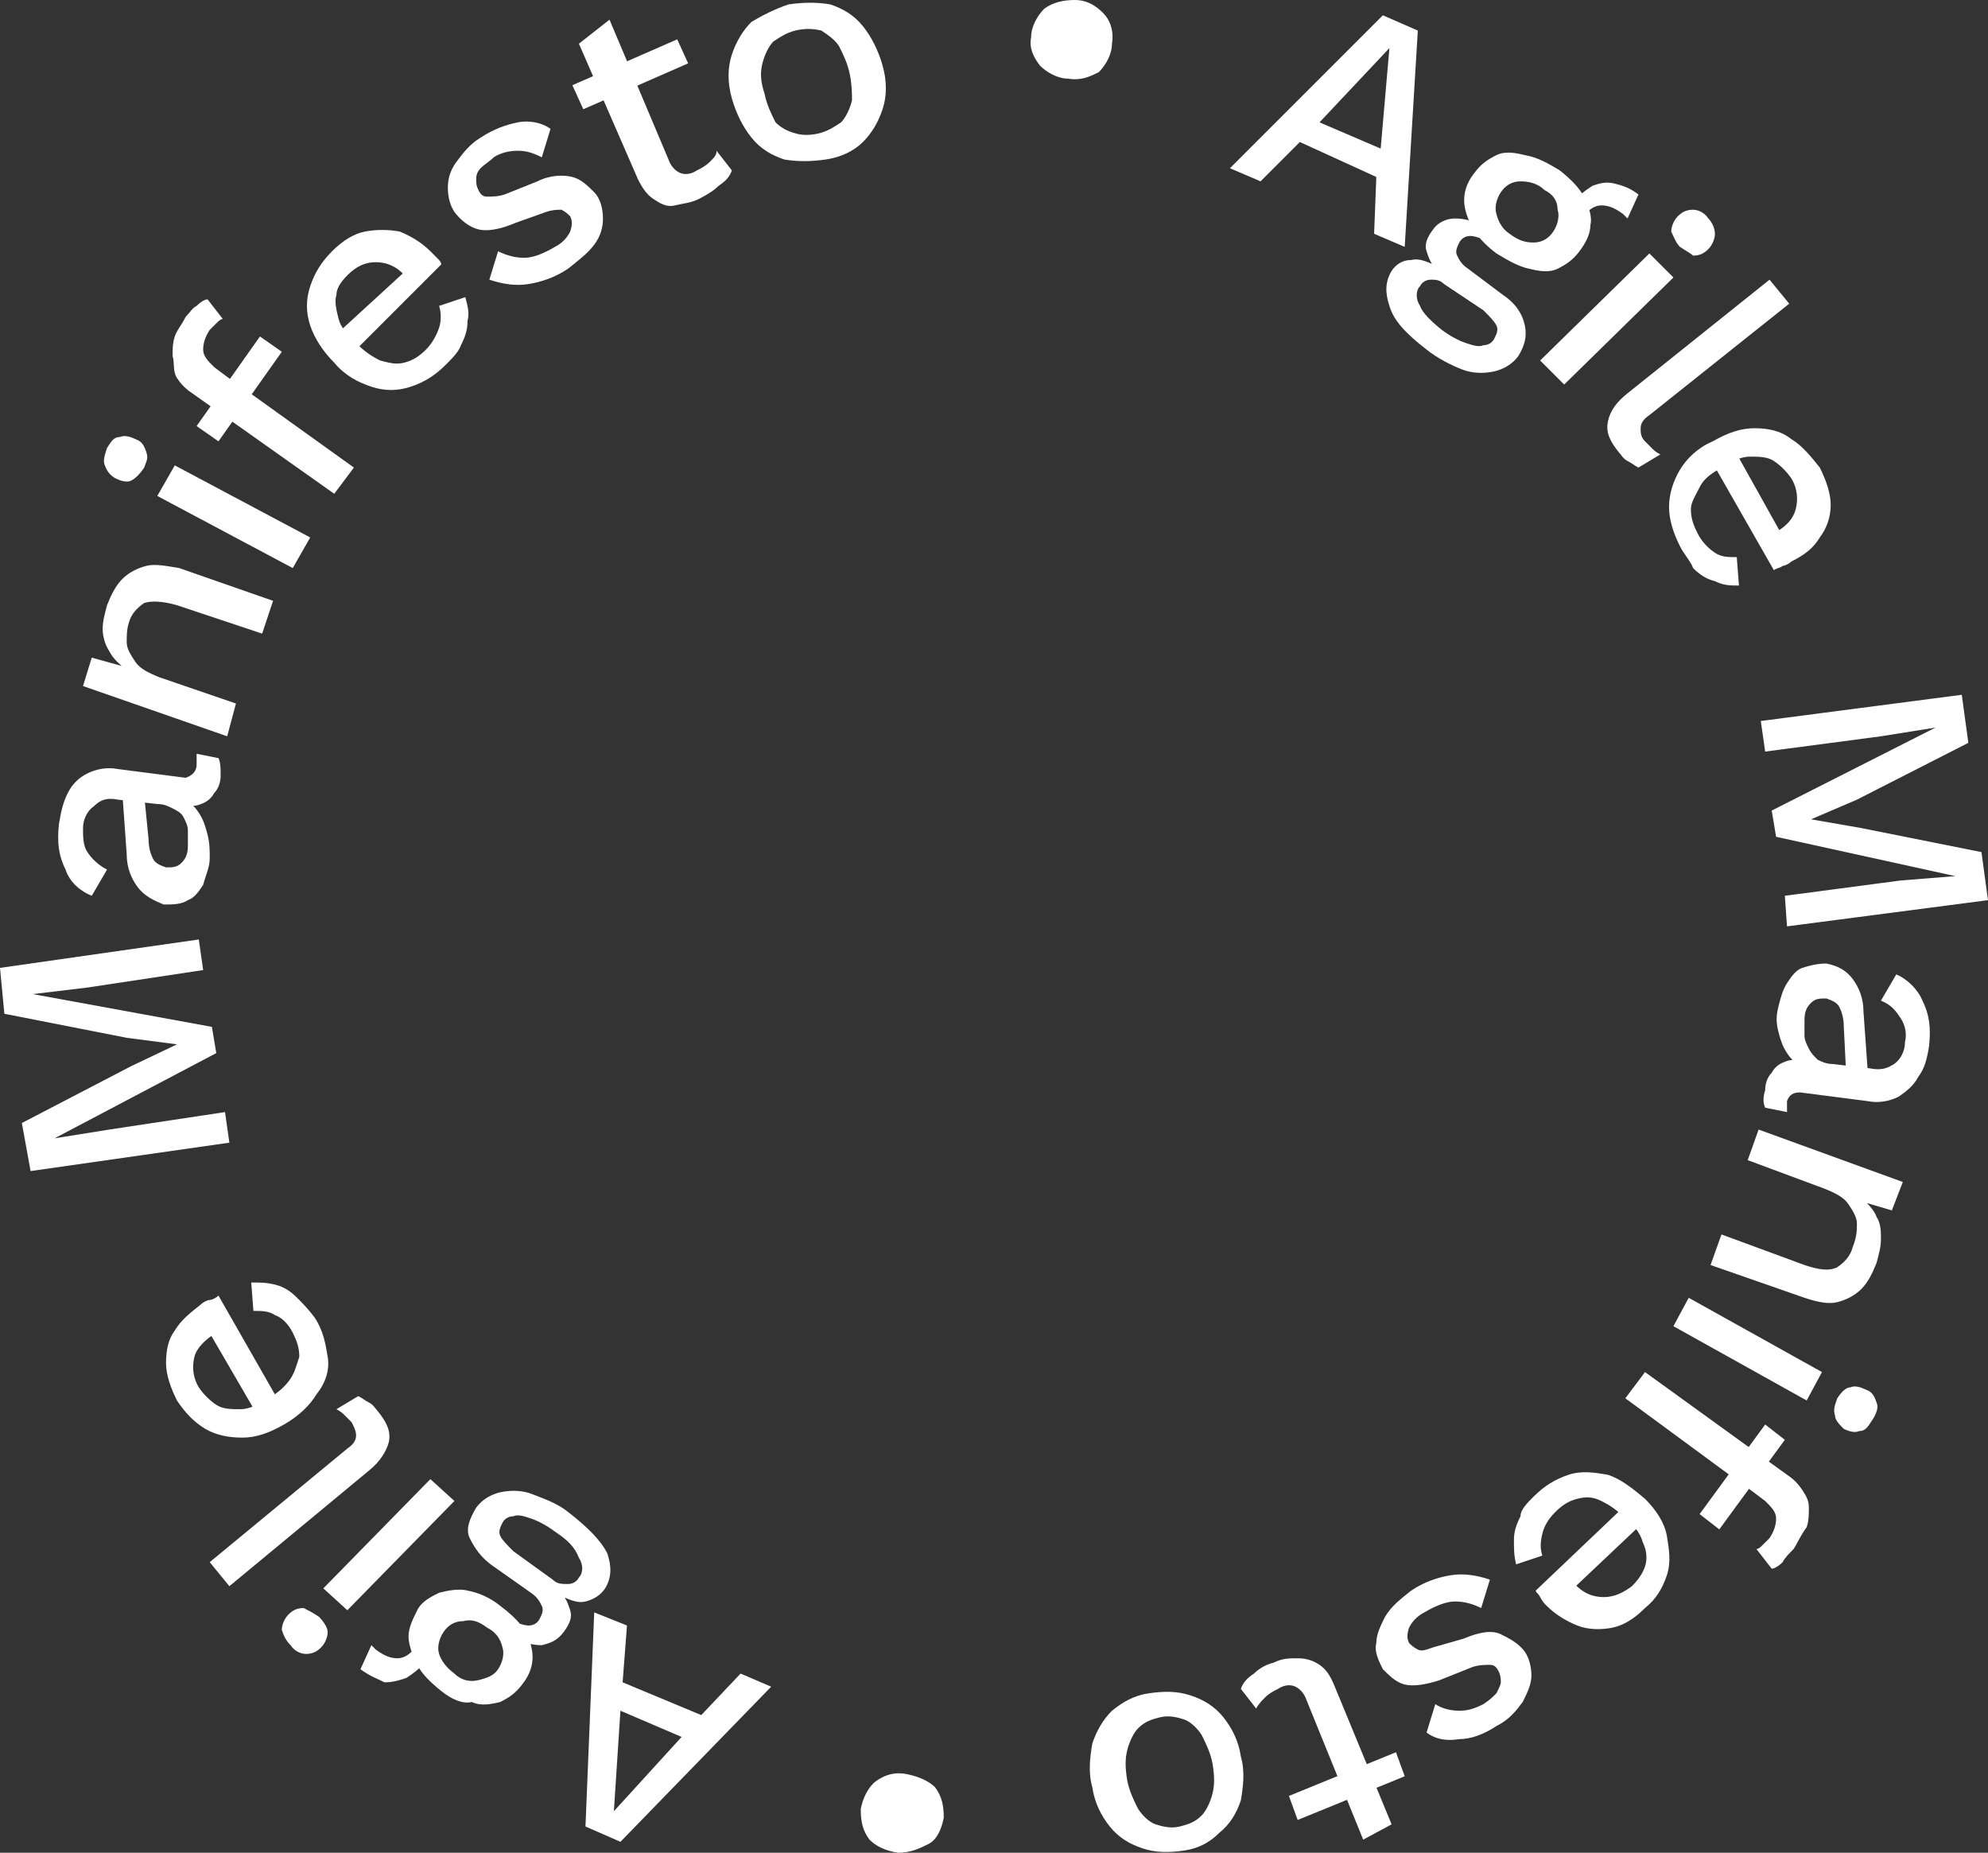 <?xml version="1.0" encoding="utf-8"?>
<!-- Generator: Adobe Illustrator 23.0.3, SVG Export Plug-In . SVG Version: 6.00 Build 0)  -->
<svg version="1.1" id="Livello_1" xmlns="http://www.w3.org/2000/svg" xmlns:xlink="http://www.w3.org/1999/xlink" x="0px" y="0px"
	 viewBox="0 0 91 84.8" style="enable-background:new 0 0 91 84.8;" xml:space="preserve">
<rect x="0" y="0" width="91" height="84.8" fill="#333333" stroke="none"/>
<style type="text/css">
	.st0{fill:#FFFFFF;}
</style>
<g>
	<path class="st0" d="M64.3,11.3l-1.4-0.6L63,8.1l-3.5-1.6l-1.8,1.8l-1.4-0.6l7-7l1.6,0.7L64.3,11.3z M60.4,5.6l2.8,1.2l0.4-4.6
		L60.4,5.6z"/>
	<path class="st0" d="M68.8,13.5c0.6,0.4,0.9,0.9,1,1.4c0.1,0.5,0,0.9-0.3,1.4c-0.3,0.4-0.7,0.6-1.1,0.7c-0.5,0.1-1,0.1-1.5-0.1
		c-0.5-0.2-1.1-0.5-1.6-0.9c-0.9-0.7-1.5-1.3-1.7-2c-0.2-0.6-0.2-1.1,0.1-1.6c0.2-0.3,0.5-0.5,0.9-0.5c0.4-0.1,0.8,0.1,1.4,0.4
		l-0.2,0.1c-0.3-0.3-0.4-0.6-0.5-0.9s0-0.6,0.3-1c0.2-0.3,0.6-0.5,1-0.5c0.4,0,0.9,0.1,1.3,0.4l0.4,0.8l-0.1-0.1
		c-0.4-0.2-0.7-0.3-0.9-0.3c-0.2,0-0.4,0.1-0.5,0.3c-0.1,0.2-0.2,0.4-0.1,0.6c0.1,0.2,0.2,0.4,0.5,0.6L68.8,13.5z M66,15.1
		c0.4,0.3,0.8,0.5,1.1,0.6c0.3,0.1,0.6,0.2,0.8,0.1c0.2,0,0.4-0.1,0.5-0.3c0.1-0.2,0.2-0.4,0.1-0.6c-0.1-0.2-0.3-0.4-0.6-0.7
		L66.1,13c-0.2-0.2-0.4-0.2-0.6-0.2c-0.2,0-0.4,0.1-0.5,0.3c-0.2,0.2-0.2,0.6,0,0.9C65.1,14.3,65.5,14.7,66,15.1z M71.4,7.8
		c0.5,0.4,0.9,0.8,1.1,1.2c0.2,0.4,0.4,0.9,0.3,1.3c0,0.4-0.2,0.8-0.5,1.2c-0.3,0.4-0.6,0.6-1,0.8s-0.9,0.1-1.3,0
		c-0.5-0.1-1-0.4-1.5-0.7c-0.8-0.6-1.2-1.2-1.4-1.9c-0.2-0.7,0-1.3,0.4-1.8c0.3-0.4,0.6-0.6,1-0.8s0.9-0.1,1.3,0
		C70.4,7.2,70.9,7.5,71.4,7.8z M70.7,8.7c-0.3-0.3-0.7-0.4-1.1-0.4c-0.4,0-0.7,0.2-0.9,0.5c-0.2,0.3-0.3,0.7-0.2,1
		c0.1,0.4,0.3,0.7,0.6,0.9c0.4,0.3,0.7,0.4,1.1,0.4c0.4,0,0.7-0.2,0.9-0.5s0.3-0.7,0.2-1C71.3,9.2,71.1,8.9,70.7,8.7z M75,8.9
		L74.5,10c0,0,0,0-0.1-0.1c0,0,0,0-0.1-0.1c-0.4-0.3-0.7-0.4-1-0.4c-0.3,0-0.6,0.2-0.8,0.5l-0.4-0.7c0.2-0.3,0.5-0.5,0.8-0.7
		c0.3-0.1,0.6-0.2,1-0.1C74.3,8.5,74.6,8.6,75,8.9C74.9,8.8,74.9,8.8,75,8.9C75,8.9,75,8.9,75,8.9z"/>
	<path class="st0" d="M76.6,12.7l-5,4.9l-1.1-1.1l5-4.9L76.6,12.7z M76.9,11.3c-0.2-0.2-0.3-0.5-0.4-0.7c0-0.2,0.1-0.5,0.3-0.7
		s0.4-0.3,0.7-0.3c0.2,0,0.5,0.1,0.7,0.4c0.2,0.2,0.3,0.5,0.3,0.7s-0.1,0.5-0.3,0.7c-0.2,0.2-0.4,0.3-0.7,0.3
		C77.4,11.6,77.2,11.5,76.9,11.3z"/>
	<path class="st0" d="M81.9,13.9L75.5,19c-0.3,0.2-0.4,0.4-0.4,0.6c0,0.2,0,0.4,0.2,0.6c0.1,0.1,0.2,0.2,0.3,0.3
		c0.1,0.1,0.2,0.2,0.4,0.3l-1,0.6c-0.2-0.1-0.3-0.2-0.5-0.3c-0.2-0.1-0.3-0.3-0.4-0.4c-0.4-0.5-0.6-0.9-0.5-1.4s0.4-0.9,0.9-1.3
		l6.5-5.2L81.9,13.9z"/>
	<path class="st0" d="M76.9,25c-0.3-0.6-0.5-1.2-0.5-1.8s0.2-1.2,0.5-1.7s0.8-1,1.5-1.3c0.7-0.4,1.3-0.6,1.9-0.6s1.2,0.1,1.7,0.5
		c0.5,0.3,0.9,0.8,1.3,1.3c0.3,0.6,0.5,1.2,0.5,1.7c0,0.6-0.2,1.1-0.5,1.5c-0.3,0.5-0.7,0.8-1.3,1.1c-0.1,0.1-0.3,0.2-0.4,0.2
		c-0.1,0.1-0.3,0.1-0.4,0.2l-2.8-4.9l1-0.6l2.4,4.3l-0.6-0.5c0.6-0.3,0.9-0.7,1-1.1c0.1-0.4,0.1-0.9-0.2-1.4
		c-0.2-0.3-0.5-0.6-0.8-0.8c-0.3-0.2-0.7-0.2-1.1-0.2c-0.4,0-0.8,0.2-1.3,0.5c-0.5,0.3-0.8,0.5-1,0.9s-0.4,0.7-0.4,1
		c0,0.4,0.1,0.7,0.3,1.1c0.2,0.4,0.5,0.7,0.8,0.9c0.3,0.2,0.6,0.2,1,0.2l0.1,1.3c-0.4,0-0.7,0-1.1-0.2c-0.4-0.1-0.7-0.3-1-0.6
		C77.4,25.7,77.1,25.4,76.9,25z"/>
	<path class="st0" d="M91,41.2l-9.2,1.2L81.7,41l5.3-0.7l2.5-0.2l0,0l-8.2-1.8l-0.2-1.2l7.5-3.8l0,0l-2.5,0.4l-5.3,0.7l-0.2-1.4
		l9.2-1.2l0.3,2.2L85,36.6l-2.1,0.9l0,0l2.3,0.4l5.5,1.1L91,41.2z"/>
	<path class="st0" d="M85.6,48.9c0.5,0.1,0.8,0,1.1-0.2c0.3-0.2,0.5-0.6,0.5-1c0.1-0.4,0-0.8-0.2-1.1s-0.4-0.6-0.9-0.8l0.7-1.2
		c0.5,0.2,1,0.7,1.2,1.2c0.3,0.6,0.4,1.2,0.3,2.1c-0.1,0.6-0.2,1-0.5,1.4c-0.2,0.4-0.6,0.7-0.9,0.9c-0.4,0.2-0.9,0.3-1.4,0.2
		L82.4,50c-0.3,0-0.5,0.1-0.6,0.4c0,0.2,0,0.3,0,0.5l-1-0.2c-0.1-0.2-0.1-0.5,0-0.8c0-0.3,0.1-0.6,0.3-0.8c0.1-0.2,0.3-0.4,0.6-0.5
		c0.2-0.1,0.5-0.1,0.8-0.1l0.1,0l0,0.3c-0.4-0.1-0.6-0.3-0.8-0.6c-0.2-0.3-0.3-0.6-0.4-1c-0.1-0.4-0.1-0.7,0-1.1
		c0.1-0.4,0.2-0.8,0.4-1.1c0.2-0.3,0.4-0.6,0.7-0.7s0.7-0.2,1.1-0.2c0.5,0.1,0.9,0.3,1.2,0.7c0.3,0.4,0.5,0.9,0.5,1.5l0.2,2.8
		l-1-0.1l-0.1-2c0-0.4-0.1-0.7-0.2-0.9c-0.1-0.2-0.3-0.3-0.6-0.4c-0.3,0-0.5,0-0.7,0.2c-0.2,0.2-0.3,0.4-0.3,0.8c0,0.2,0,0.5,0,0.7
		c0,0.2,0.1,0.4,0.2,0.6c0.1,0.2,0.2,0.3,0.4,0.5c0.2,0.1,0.4,0.2,0.7,0.2L85.6,48.9z"/>
	<path class="st0" d="M80.5,51.7l6.6,2.4l-0.5,1.3l-1.7-0.5l0.3-0.1c0.3,0.3,0.6,0.6,0.7,0.9c0.2,0.3,0.2,0.7,0.2,1
		c0,0.4-0.1,0.7-0.2,1.1c-0.2,0.5-0.4,0.9-0.7,1.2c-0.3,0.3-0.7,0.5-1.1,0.6c-0.4,0.1-0.9,0-1.5-0.2l-4.3-1.5l0.5-1.4l3.8,1.4
		c0.6,0.2,1.1,0.3,1.5,0.1c0.3-0.2,0.6-0.5,0.7-0.9C85,56.6,85,56.3,85,56s-0.2-0.6-0.4-0.9c-0.2-0.3-0.6-0.5-1.1-0.7L80,53.1
		L80.5,51.7z"/>
	<path class="st0" d="M82.7,64.1l-6.1-3.4l0.7-1.3l6.1,3.4L82.7,64.1z M84.1,64c0.2-0.3,0.4-0.5,0.6-0.5c0.2-0.1,0.5,0,0.7,0.1
		c0.3,0.1,0.4,0.3,0.5,0.6c0.1,0.2,0,0.5-0.2,0.8c-0.2,0.3-0.3,0.5-0.6,0.5c-0.2,0.1-0.5,0-0.7-0.1C84.2,65.2,84,65,84,64.8
		C83.9,64.5,84,64.3,84.1,64z"/>
	<path class="st0" d="M82.1,70.9c-0.2,0.2-0.4,0.4-0.5,0.6c-0.2,0.2-0.4,0.3-0.5,0.3l-0.7-0.9c0.1,0,0.2-0.1,0.3-0.2
		c0.1-0.1,0.2-0.2,0.3-0.3c0.2-0.3,0.3-0.6,0.3-0.9c0-0.3-0.2-0.5-0.5-0.8l-0.8-0.6l-0.3-0.2L74.4,64l0.9-1.2l6.5,4.7
		c0.3,0.2,0.5,0.4,0.7,0.7c0.2,0.3,0.3,0.5,0.3,0.8c0,0.3,0,0.6-0.1,0.9C82.4,70.3,82.3,70.6,82.1,70.9z M78.7,70l-0.9-0.7l3-4.1
		l0.9,0.7L78.7,70z"/>
	<path class="st0" d="M70.2,68.5c0.5-0.5,1-0.8,1.6-1c0.6-0.2,1.2-0.1,1.8,0c0.6,0.2,1.1,0.6,1.7,1.1c0.5,0.5,0.9,1.1,1,1.7
		s0.2,1.2,0,1.8c-0.2,0.6-0.5,1.1-1,1.5c-0.5,0.5-1,0.8-1.5,0.9c-0.5,0.1-1.1,0.1-1.6-0.1c-0.5-0.2-1-0.5-1.4-0.9
		c-0.1-0.1-0.2-0.2-0.3-0.4s-0.2-0.2-0.2-0.3l4.1-3.9l0.8,0.8l-3.6,3.4l0.4-0.7c0.4,0.5,0.9,0.7,1.4,0.7s0.9-0.2,1.3-0.5
		c0.3-0.3,0.5-0.6,0.6-0.9c0.1-0.3,0.1-0.7-0.1-1.1c-0.1-0.4-0.4-0.8-0.8-1.1c-0.4-0.4-0.7-0.6-1.1-0.8s-0.7-0.2-1.1-0.1
		c-0.4,0.1-0.7,0.3-1,0.6c-0.3,0.3-0.5,0.6-0.6,1s-0.1,0.7,0,1l-1.2,0.4c-0.1-0.4-0.1-0.7-0.1-1.1c0-0.4,0.1-0.7,0.3-1.1
		C69.6,69.1,69.9,68.8,70.2,68.5z"/>
	<path class="st0" d="M64.6,72.8c0.6-0.4,1.2-0.6,1.8-0.7c0.6-0.1,1.2,0,1.8,0.2l-0.4,1.3c-0.4-0.2-0.8-0.3-1.2-0.3
		c-0.4,0-0.9,0.2-1.4,0.5c-0.4,0.2-0.6,0.5-0.7,0.7c-0.1,0.3-0.1,0.5,0,0.7c0.1,0.1,0.2,0.2,0.4,0.3c0.2,0.1,0.4,0,0.7-0.1L67,75
		c0.7-0.3,1.3-0.4,1.7-0.2s0.8,0.4,1.1,0.8c0.2,0.3,0.3,0.7,0.3,1.1c0,0.4-0.2,0.8-0.4,1.2c-0.3,0.4-0.6,0.8-1.2,1.1
		c-0.6,0.4-1.2,0.6-1.7,0.6c-0.6,0.1-1.1,0-1.5-0.3l0.4-1.3c0.3,0.2,0.7,0.3,1.1,0.3c0.4,0,0.7-0.1,1.1-0.3c0.3-0.2,0.4-0.3,0.6-0.5
		c0.1-0.2,0.2-0.4,0.2-0.5s0-0.3-0.1-0.5c-0.1-0.2-0.2-0.3-0.4-0.3c-0.2,0-0.5,0-0.8,0.1l-1.5,0.6c-0.6,0.2-1.2,0.3-1.6,0.2
		s-0.7-0.4-1-0.7c-0.2-0.4-0.4-0.8-0.3-1.2c0-0.4,0.2-0.8,0.4-1.2C63.7,73.5,64.1,73.2,64.6,72.8z"/>
	<path class="st0" d="M62.4,84.2l-2.6-6.4c-0.1-0.3-0.3-0.5-0.5-0.6c-0.2-0.1-0.5-0.1-0.8,0.1c-0.2,0.1-0.4,0.2-0.6,0.4
		c-0.1,0.1-0.3,0.3-0.4,0.5l-0.7-0.9c0.1-0.3,0.3-0.5,0.6-0.7c0.2-0.2,0.5-0.4,0.9-0.5c0.4-0.2,0.7-0.2,1.1-0.2s0.7,0.1,1,0.3
		s0.5,0.5,0.7,1l2.6,6.3L62.4,84.2z M59.4,83.3L59,82.2l4.9-2l0.4,1.1L59.4,83.3z"/>
	<path class="st0" d="M54.2,84.7c-0.7,0.1-1.3,0.1-1.9-0.1c-0.6-0.2-1.1-0.5-1.5-1c-0.4-0.5-0.7-1.1-0.8-1.8c-0.2-0.7-0.1-1.4,0-2
		c0.2-0.6,0.5-1.1,0.9-1.5c0.5-0.4,1-0.7,1.7-0.8c0.7-0.1,1.3-0.1,1.9,0.1c0.6,0.2,1.1,0.5,1.5,1c0.4,0.5,0.7,1.1,0.8,1.8
		c0.2,0.7,0.1,1.4,0,2c-0.2,0.6-0.5,1.1-1,1.5C55.4,84.3,54.9,84.6,54.2,84.7z M54,83.6c0.4-0.1,0.7-0.2,1-0.5
		c0.2-0.2,0.4-0.6,0.5-1c0.1-0.4,0.1-0.8,0-1.4c-0.1-0.5-0.3-0.9-0.5-1.3c-0.2-0.3-0.5-0.6-0.8-0.7c-0.3-0.1-0.7-0.2-1.1-0.1
		c-0.4,0.1-0.7,0.2-1,0.5c-0.2,0.2-0.4,0.6-0.5,1c-0.1,0.4-0.1,0.8,0,1.4c0.1,0.5,0.3,0.9,0.5,1.3c0.2,0.3,0.5,0.6,0.8,0.7
		C53.2,83.6,53.6,83.7,54,83.6z"/>
	<path class="st0" d="M41.5,81.2c0.5,0.1,1,0.3,1.3,0.6c0.3,0.4,0.4,0.8,0.4,1.4c-0.1,0.5-0.3,1-0.7,1.2s-0.8,0.4-1.4,0.4
		c-0.6-0.1-1-0.3-1.3-0.6c-0.3-0.4-0.4-0.8-0.4-1.4c0.1-0.5,0.3-0.9,0.6-1.2C40.5,81.2,41,81.1,41.5,81.2z"/>
	<path class="st0" d="M27.2,73.8l1.5,0.6L28.5,77l3.6,1.5l1.8-1.9l1.4,0.6l-6.9,7.1l-1.6-0.7L27.2,73.8z M31.2,79.5l-2.8-1.2
		l-0.3,4.6L31.2,79.5z"/>
	<path class="st0" d="M16.5,76.4l0.5-1.1c0,0,0,0,0.1,0.1s0,0,0.1,0.1c0.4,0.3,0.7,0.4,1,0.4c0.3,0,0.6-0.2,0.8-0.5l0.4,0.7
		c-0.2,0.3-0.5,0.5-0.8,0.7c-0.3,0.1-0.6,0.2-1,0.2C17.2,76.8,16.9,76.7,16.5,76.4C16.6,76.5,16.6,76.5,16.5,76.4
		C16.6,76.4,16.5,76.4,16.5,76.4z M20.2,77.4c-0.5-0.4-0.9-0.8-1.1-1.2s-0.4-0.9-0.4-1.3c0-0.4,0.2-0.8,0.4-1.2s0.6-0.6,1-0.8
		c0.4-0.1,0.9-0.2,1.3-0.1c0.5,0.1,1,0.3,1.5,0.7c0.8,0.6,1.3,1.2,1.4,1.8c0.2,0.7,0,1.3-0.4,1.8c-0.3,0.4-0.6,0.6-1,0.8
		c-0.4,0.1-0.9,0.2-1.3,0C21.2,78,20.7,77.8,20.2,77.4z M20.8,76.6c0.3,0.3,0.7,0.4,1.1,0.3s0.7-0.2,0.9-0.5c0.2-0.3,0.3-0.7,0.2-1
		c-0.1-0.4-0.3-0.7-0.7-0.9c-0.4-0.3-0.7-0.4-1.1-0.3c-0.4,0-0.7,0.2-0.9,0.5c-0.2,0.3-0.3,0.7-0.2,1C20.2,76,20.4,76.3,20.8,76.6z
		 M22.6,71.7c-0.6-0.4-0.9-0.9-1.1-1.3s0-0.9,0.3-1.4c0.3-0.4,0.7-0.6,1.1-0.7c0.5-0.1,1-0.1,1.5,0.1c0.5,0.2,1.1,0.4,1.6,0.8
		c0.9,0.7,1.5,1.3,1.8,1.9c0.2,0.6,0.2,1.1-0.1,1.6c-0.2,0.3-0.5,0.5-0.9,0.6c-0.4,0.1-0.8-0.1-1.4-0.4l0.2-0.1
		c0.3,0.3,0.4,0.6,0.5,0.9s0,0.6-0.3,1s-0.6,0.5-1,0.6c-0.4,0-0.9-0.1-1.3-0.4L23.2,74l0.1,0.1c0.4,0.2,0.7,0.3,0.9,0.3
		s0.4-0.1,0.5-0.3c0.1-0.2,0.2-0.4,0.1-0.6c-0.1-0.2-0.2-0.4-0.5-0.6L22.6,71.7z M25.4,70.1c-0.4-0.3-0.8-0.5-1.1-0.6
		s-0.6-0.2-0.8-0.1c-0.2,0-0.4,0.1-0.5,0.3c-0.1,0.2-0.2,0.4-0.1,0.6c0.1,0.2,0.3,0.4,0.6,0.7l1.8,1.3c0.2,0.2,0.4,0.2,0.7,0.2
		c0.2,0,0.4-0.1,0.5-0.3c0.2-0.2,0.2-0.6,0-0.9C26.3,70.8,26,70.5,25.4,70.1z"/>
	<path class="st0" d="M14.6,74c0.2,0.2,0.4,0.5,0.4,0.7c0,0.2-0.1,0.5-0.3,0.7c-0.2,0.2-0.4,0.3-0.7,0.3c-0.2,0-0.5-0.1-0.7-0.4
		c-0.2-0.2-0.3-0.4-0.4-0.7c0-0.2,0.1-0.5,0.3-0.7c0.2-0.2,0.4-0.3,0.7-0.3C14.1,73.7,14.3,73.8,14.6,74z M14.8,72.7l4.9-5l1.1,1
		l-4.9,5L14.8,72.7z"/>
	<path class="st0" d="M9.6,71.5l6.3-5.2c0.3-0.2,0.4-0.4,0.4-0.6c0-0.2-0.1-0.4-0.2-0.6c-0.1-0.1-0.2-0.2-0.3-0.3s-0.2-0.2-0.4-0.3
		l1-0.6c0.2,0.1,0.3,0.2,0.5,0.3s0.3,0.3,0.4,0.4c0.4,0.5,0.6,0.9,0.5,1.4c-0.1,0.4-0.4,0.9-0.9,1.3l-6.4,5.3L9.6,71.5z"/>
	<path class="st0" d="M14.4,60.3c0.4,0.6,0.5,1.2,0.6,1.8s-0.1,1.2-0.5,1.7c-0.3,0.5-0.8,1-1.5,1.4c-0.7,0.4-1.3,0.6-1.9,0.6
		c-0.6,0-1.2-0.1-1.7-0.4c-0.5-0.3-0.9-0.7-1.3-1.3c-0.3-0.6-0.5-1.2-0.5-1.7c0-0.6,0.1-1.1,0.4-1.5c0.3-0.5,0.7-0.8,1.2-1.2
		c0.1-0.1,0.3-0.2,0.4-0.2s0.3-0.1,0.4-0.2l2.8,4.9l-1,0.6l-2.5-4.3l0.6,0.5c-0.5,0.3-0.9,0.7-1,1.1c-0.1,0.4-0.1,0.9,0.2,1.4
		c0.2,0.3,0.5,0.6,0.8,0.8c0.3,0.2,0.7,0.2,1.1,0.2c0.4,0,0.8-0.2,1.3-0.5c0.5-0.3,0.8-0.6,1-0.9c0.2-0.3,0.3-0.7,0.4-1
		c0-0.4-0.1-0.7-0.3-1.1c-0.2-0.4-0.5-0.7-0.8-0.8c-0.3-0.2-0.6-0.2-1-0.2l-0.1-1.3c0.4,0,0.7,0,1.1,0.1c0.4,0.1,0.7,0.3,1,0.6
		C13.8,59.6,14.1,59.9,14.4,60.3z"/>
	<path class="st0" d="M0,44.3l9.1-1.3l0.2,1.4l-5.3,0.8l-2.5,0.3l0,0L9.7,47l0.2,1.2l-7.4,3.9l0,0L5,51.7l5.3-0.8l0.2,1.4l-9.1,1.3
		L1,51.4l5-2.6l2.1-1l0,0l-2.3-0.3l-5.6-1.1L0,44.3z"/>
	<path class="st0" d="M5.4,36.6c-0.5-0.1-0.8,0-1.1,0.3c-0.3,0.2-0.5,0.6-0.5,1c0,0.4,0,0.8,0.2,1.1c0.2,0.3,0.5,0.6,0.9,0.8
		l-0.7,1.2c-0.5-0.2-1-0.6-1.2-1.2c-0.3-0.6-0.4-1.2-0.3-2.1c0.1-0.6,0.2-1,0.4-1.4c0.2-0.4,0.5-0.7,0.9-0.9
		c0.4-0.2,0.9-0.3,1.4-0.2l3.1,0.4C8.8,35.5,9,35.3,9,35c0-0.2,0-0.3,0-0.5l1,0.2c0.1,0.2,0.1,0.5,0.1,0.8c0,0.3-0.1,0.6-0.3,0.8
		c-0.1,0.2-0.3,0.4-0.6,0.5c-0.2,0.1-0.5,0.1-0.8,0.1l-0.1,0l0-0.3c0.4,0.1,0.6,0.3,0.8,0.6c0.2,0.3,0.3,0.6,0.4,1s0.1,0.7,0.1,1.1
		c0,0.4-0.2,0.8-0.3,1.2c-0.2,0.3-0.4,0.6-0.7,0.7c-0.3,0.2-0.7,0.2-1.1,0.2C7,41.2,6.6,41,6.3,40.6c-0.3-0.4-0.5-0.9-0.5-1.5
		l-0.2-2.8l1,0.1l0.2,2c0,0.4,0.1,0.7,0.2,0.9c0.1,0.2,0.3,0.3,0.6,0.4c0.3,0,0.5,0,0.7-0.2s0.3-0.4,0.3-0.8c0-0.2,0-0.5,0-0.7
		c0-0.2-0.1-0.4-0.2-0.6S8.1,37.1,7.9,37c-0.2-0.1-0.4-0.2-0.7-0.2L5.4,36.6z"/>
	<path class="st0" d="M10.4,33.7l-6.6-2.3l0.4-1.3l1.8,0.5l-0.2,0.1c-0.3-0.3-0.6-0.5-0.8-0.9c-0.2-0.3-0.3-0.7-0.3-1
		c0-0.4,0.1-0.7,0.2-1.1c0.2-0.5,0.4-0.9,0.7-1.2c0.3-0.3,0.7-0.5,1.1-0.6c0.4-0.1,0.9,0,1.5,0.1l4.3,1.5L12,29l-3.9-1.3
		c-0.7-0.2-1.2-0.2-1.5-0.1c-0.3,0.2-0.6,0.5-0.7,0.9c-0.1,0.3-0.1,0.6-0.1,0.9s0.2,0.6,0.4,0.9s0.6,0.5,1.1,0.7l3.5,1.2L10.4,33.7z
		"/>
	<path class="st0" d="M6.6,21.4C6.4,21.7,6.2,21.9,6,22s-0.5,0-0.7-0.1s-0.4-0.3-0.5-0.6c-0.1-0.2,0-0.5,0.1-0.8
		c0.2-0.3,0.3-0.5,0.6-0.5c0.2-0.1,0.5,0,0.7,0.1c0.3,0.1,0.4,0.3,0.5,0.6S6.7,21.1,6.6,21.4z M8,21.3l6.2,3.3L13.4,26l-6.2-3.3
		L8,21.3z"/>
	<path class="st0" d="M8.5,14.5C8.7,14.3,8.8,14.1,9,14c0.2-0.2,0.4-0.3,0.5-0.3l0.7,0.9c-0.1,0-0.2,0.1-0.3,0.2
		c-0.1,0.1-0.2,0.2-0.3,0.3c-0.2,0.3-0.3,0.6-0.3,0.9c0,0.3,0.2,0.5,0.5,0.8l0.8,0.6l0.3,0.2l5.3,3.8l-0.9,1.2l-6.5-4.6
		c-0.3-0.2-0.5-0.4-0.7-0.7S8,16.6,7.9,16.3c0-0.3,0-0.6,0.1-0.9S8.3,14.9,8.5,14.5z M11.9,15.4l1,0.7l-2.9,4.1l-1-0.7L11.9,15.4z"
		/>
	<path class="st0" d="M20.4,16.7c-0.5,0.5-1,0.8-1.6,1c-0.6,0.2-1.2,0.2-1.8,0c-0.6-0.2-1.2-0.5-1.7-1.1c-0.5-0.5-0.9-1.1-1.1-1.7
		c-0.2-0.6-0.2-1.2,0-1.8s0.5-1.1,1-1.6c0.5-0.5,1-0.8,1.5-0.9s1.1-0.1,1.6,0c0.5,0.2,1,0.5,1.4,0.9c0.1,0.1,0.2,0.2,0.3,0.3
		c0.1,0.1,0.2,0.2,0.2,0.3l-4,4l-0.8-0.8L19,12l-0.4,0.7c-0.4-0.5-0.9-0.7-1.4-0.7c-0.5,0-0.9,0.2-1.3,0.6c-0.3,0.3-0.5,0.6-0.5,0.9
		c-0.1,0.3,0,0.7,0.1,1.1c0.1,0.4,0.4,0.7,0.8,1.1c0.4,0.4,0.7,0.6,1.1,0.8c0.4,0.1,0.7,0.2,1.1,0.1c0.4-0.1,0.7-0.3,1-0.6
		c0.3-0.3,0.5-0.7,0.6-1s0.1-0.7,0-1l1.2-0.4c0.1,0.4,0.2,0.7,0.1,1.1c0,0.4-0.1,0.7-0.3,1.1C21,16.1,20.7,16.4,20.4,16.7z"/>
	<path class="st0" d="M26,12.3c-0.6,0.4-1.2,0.6-1.8,0.7s-1.2,0-1.8-0.2l0.4-1.3c0.4,0.2,0.8,0.3,1.2,0.3c0.4,0,0.9-0.2,1.4-0.5
		c0.4-0.2,0.6-0.5,0.7-0.7c0.1-0.3,0.1-0.5,0-0.7c-0.1-0.1-0.2-0.2-0.4-0.3c-0.2,0-0.4,0-0.7,0.1l-1.4,0.5c-0.7,0.3-1.3,0.4-1.7,0.3
		c-0.4-0.1-0.8-0.4-1.1-0.8c-0.2-0.3-0.3-0.7-0.3-1.1s0.1-0.8,0.4-1.2c0.3-0.4,0.6-0.8,1.1-1.1c0.6-0.4,1.2-0.6,1.7-0.7
		c0.5-0.1,1.1,0,1.5,0.3l-0.4,1.3c-0.4-0.2-0.7-0.3-1.1-0.3S22.9,7,22.6,7.2c-0.2,0.2-0.4,0.3-0.6,0.5s-0.2,0.4-0.2,0.5
		c0,0.2,0,0.3,0.1,0.5C22,8.9,22.1,9,22.3,9s0.5,0,0.8-0.1l1.5-0.6c0.6-0.3,1.2-0.3,1.6-0.2c0.4,0.1,0.7,0.4,1,0.7s0.4,0.8,0.4,1.2
		c0,0.4-0.1,0.8-0.4,1.2C26.9,11.6,26.5,11.9,26,12.3z"/>
	<path class="st0" d="M31,1.8l0.5,1.1l-4.8,2.1l-0.5-1.1L31,1.8z M27.9,0.9l2.7,6.4c0.1,0.3,0.3,0.5,0.5,0.6
		c0.2,0.1,0.5,0.1,0.8-0.1c0.2-0.1,0.4-0.2,0.6-0.4s0.3-0.3,0.3-0.5l0.7,0.9c-0.1,0.3-0.3,0.5-0.6,0.7c-0.2,0.2-0.5,0.4-0.9,0.6
		c-0.4,0.2-0.7,0.2-1.1,0.3s-0.7-0.1-1-0.3c-0.3-0.2-0.5-0.5-0.7-0.9l-2.7-6.2L27.9,0.9z"/>
	<path class="st0" d="M36.1,0.2c0.7-0.1,1.3-0.1,1.9,0c0.6,0.2,1.1,0.5,1.5,1s0.7,1.1,0.9,1.8s0.2,1.4,0,2c-0.2,0.6-0.5,1.1-0.9,1.5
		c-0.4,0.4-1,0.7-1.7,0.8c-0.7,0.1-1.3,0.1-1.9,0c-0.6-0.2-1.1-0.5-1.5-1c-0.4-0.5-0.7-1.1-0.9-1.8c-0.2-0.7-0.2-1.4,0-2
		c0.2-0.6,0.5-1.1,0.9-1.5C34.9,0.7,35.5,0.4,36.1,0.2z M36.4,1.4c-0.4,0.1-0.7,0.3-1,0.5c-0.2,0.2-0.4,0.6-0.5,1
		c-0.1,0.4-0.1,0.8,0.1,1.4c0.1,0.5,0.3,0.9,0.5,1.3C35.7,5.8,36,6,36.4,6.1c0.3,0.1,0.7,0.1,1.1,0s0.7-0.3,1-0.5
		c0.2-0.2,0.4-0.6,0.5-1C39,4.3,39,3.9,38.9,3.4c-0.1-0.5-0.3-0.9-0.5-1.3c-0.2-0.3-0.5-0.5-0.8-0.7C37.2,1.3,36.8,1.3,36.4,1.4z"/>
	<path class="st0" d="M48.9,3.6c-0.5,0-1-0.3-1.3-0.6c-0.3-0.4-0.5-0.8-0.4-1.3c0-0.5,0.3-1,0.6-1.3C48.2,0.1,48.7,0,49.2,0
		c0.6,0,1,0.3,1.3,0.6S51,1.4,50.9,2c0,0.5-0.3,1-0.6,1.3C49.9,3.5,49.5,3.7,48.9,3.6z"/>
</g>
</svg>
